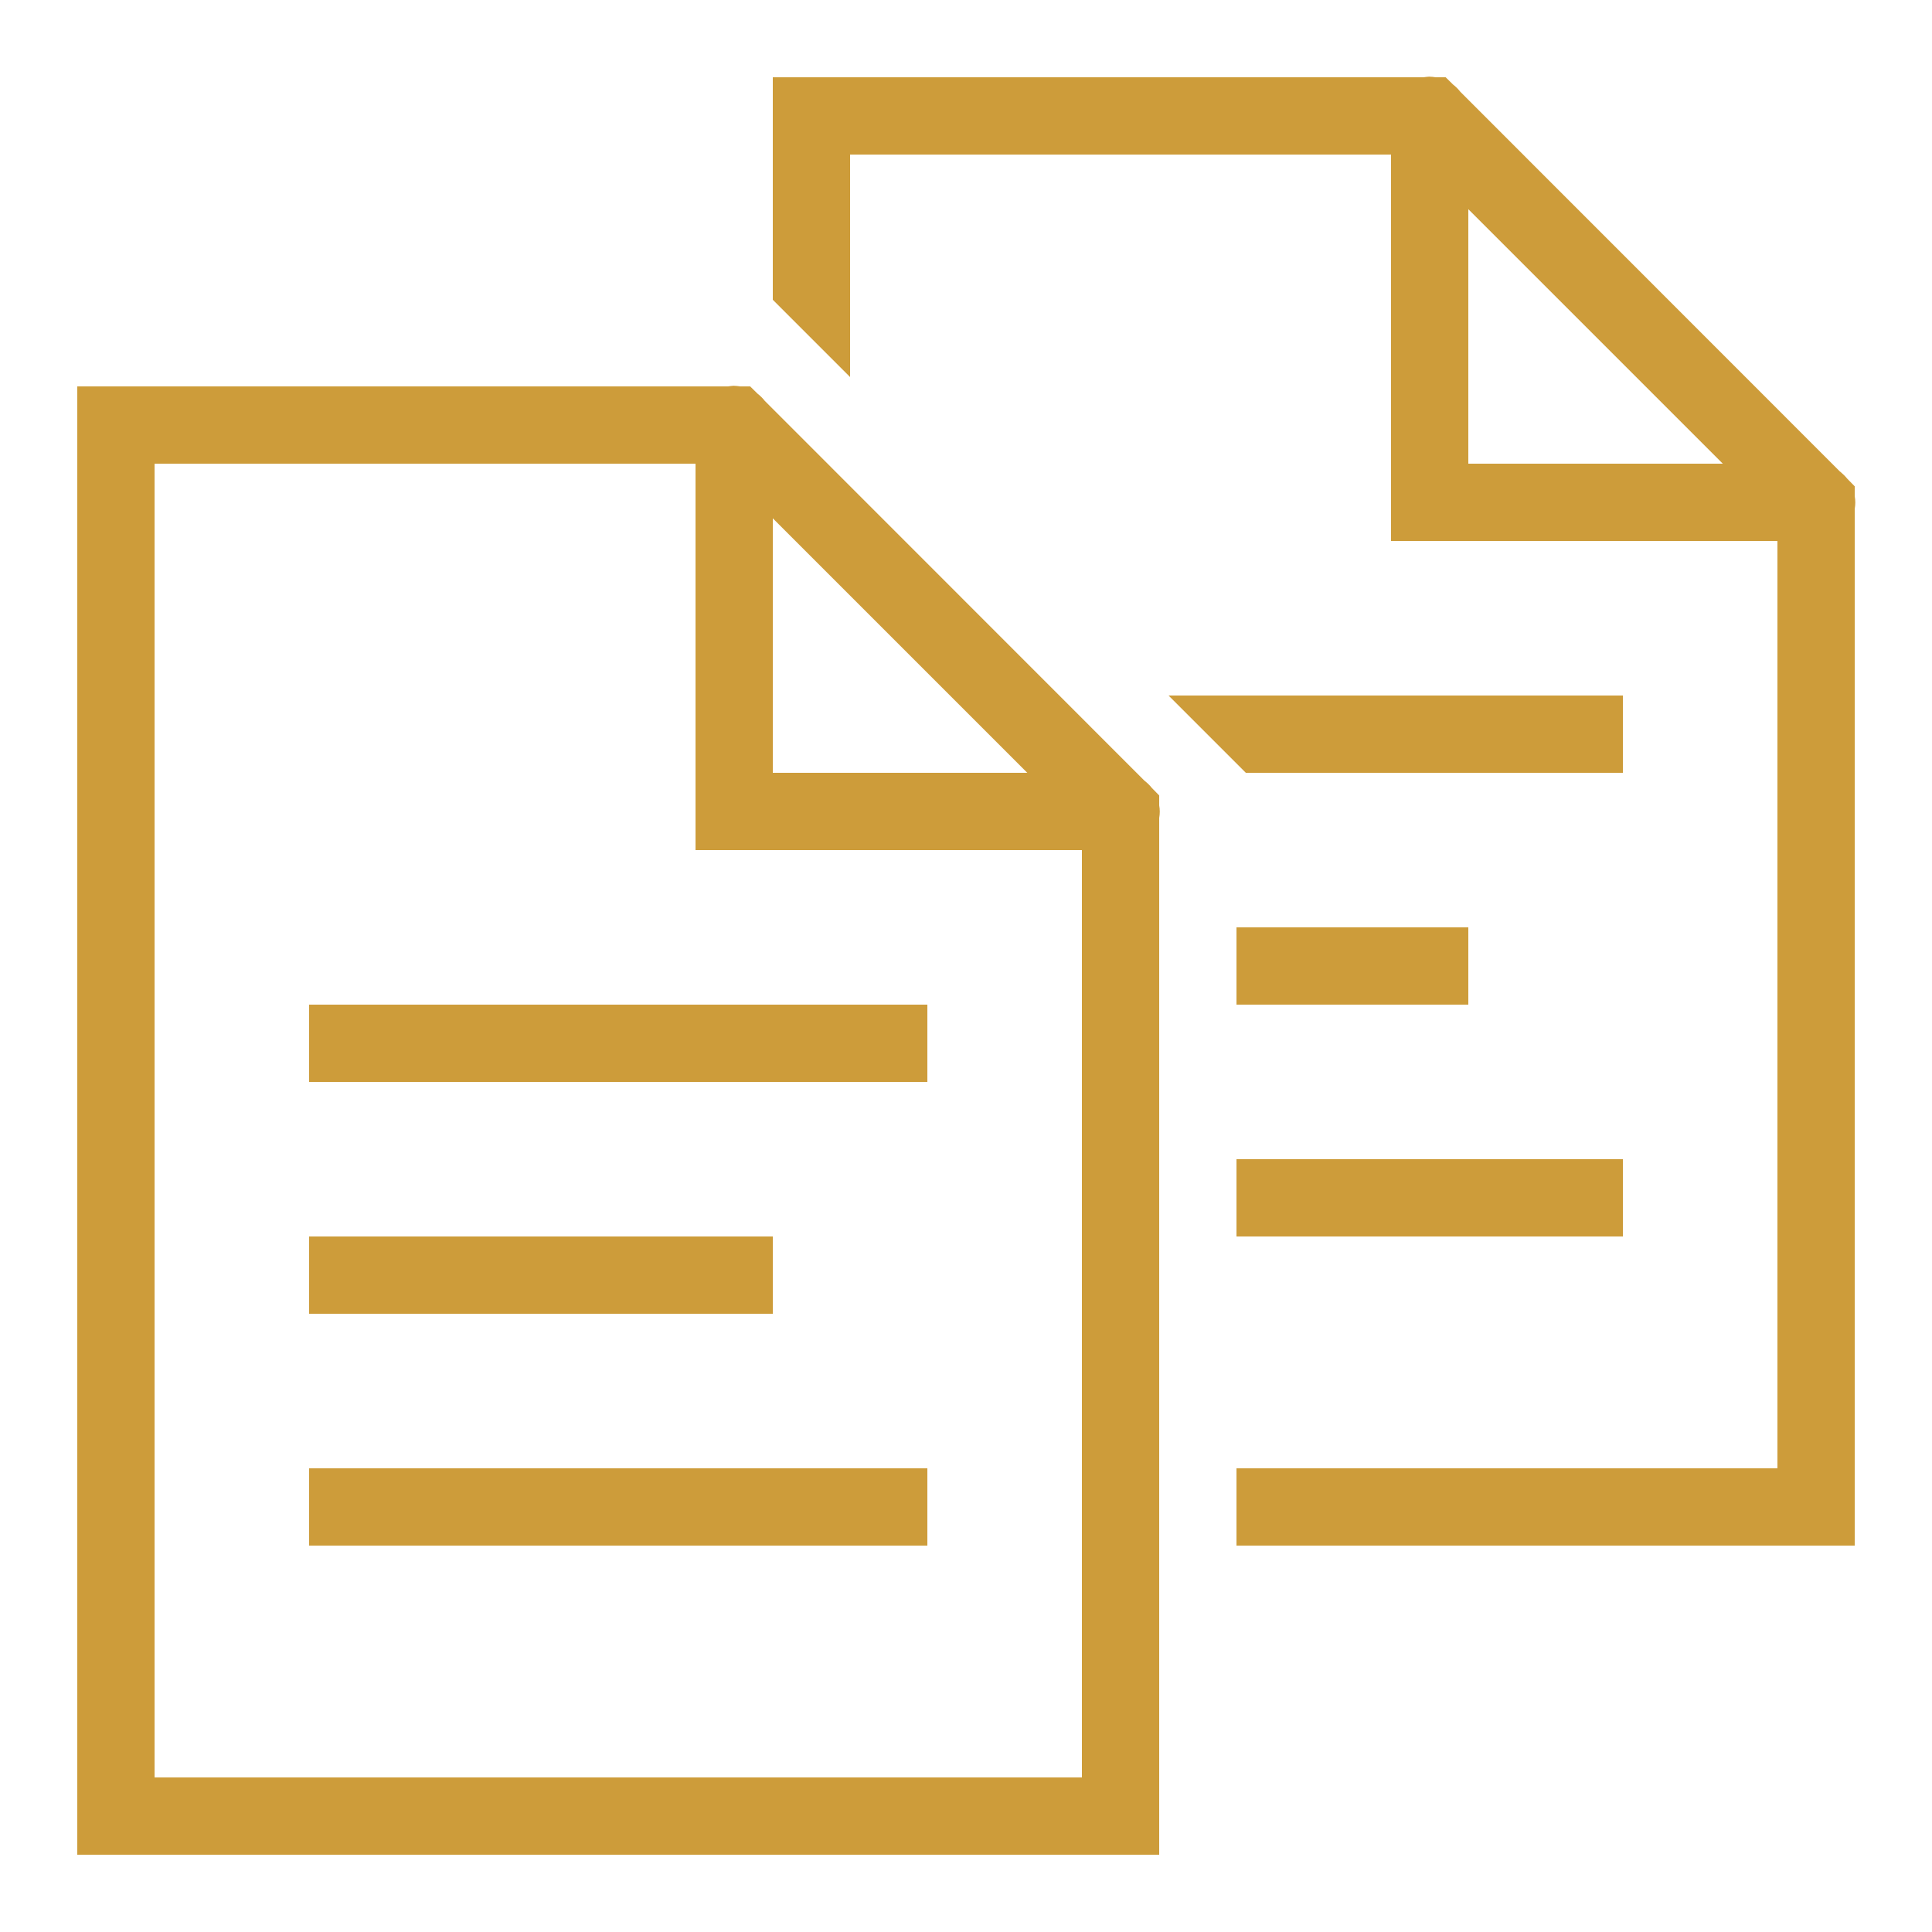 <svg width="50" height="50" viewBox="0 0 50 50" fill="none" xmlns="http://www.w3.org/2000/svg">
<path d="M36.984 1.984C36.938 1.988 36.887 1.992 36.84 2H20V7.758L22 9.758V4H36V14H46V38H32V40H48V13.168C48.02 13.059 48.02 12.949 48 12.844V12.586L47.809 12.391C47.754 12.324 47.691 12.262 47.625 12.207C47.621 12.207 47.621 12.203 47.617 12.203L37.793 2.375C37.738 2.305 37.676 2.242 37.605 2.188L37.414 2H37.156C37.098 1.992 37.043 1.984 36.984 1.984ZM38 5.414L44.586 12H38V5.414ZM18.984 9.984C18.938 9.988 18.887 9.992 18.84 10H2V48H30V21.168C30.02 21.059 30.02 20.949 30 20.844V20.586L29.809 20.391C29.754 20.32 29.688 20.258 29.617 20.203L19.793 10.375C19.738 10.305 19.676 10.242 19.605 10.188L19.414 10H19.156C19.098 9.992 19.043 9.984 18.984 9.984ZM4 12H18V22H28V46H4V12ZM20 13.414L26.586 20H20V13.414ZM30.242 18L32.242 20H42V18H30.242ZM32 24V26H38V24H32ZM8 26V28H24V26H8ZM32 30V32H42V30H32ZM8 32V34H20V32H8ZM8 38V40H24V38H8Z" fill="#CD9C3A"/>
</svg>
